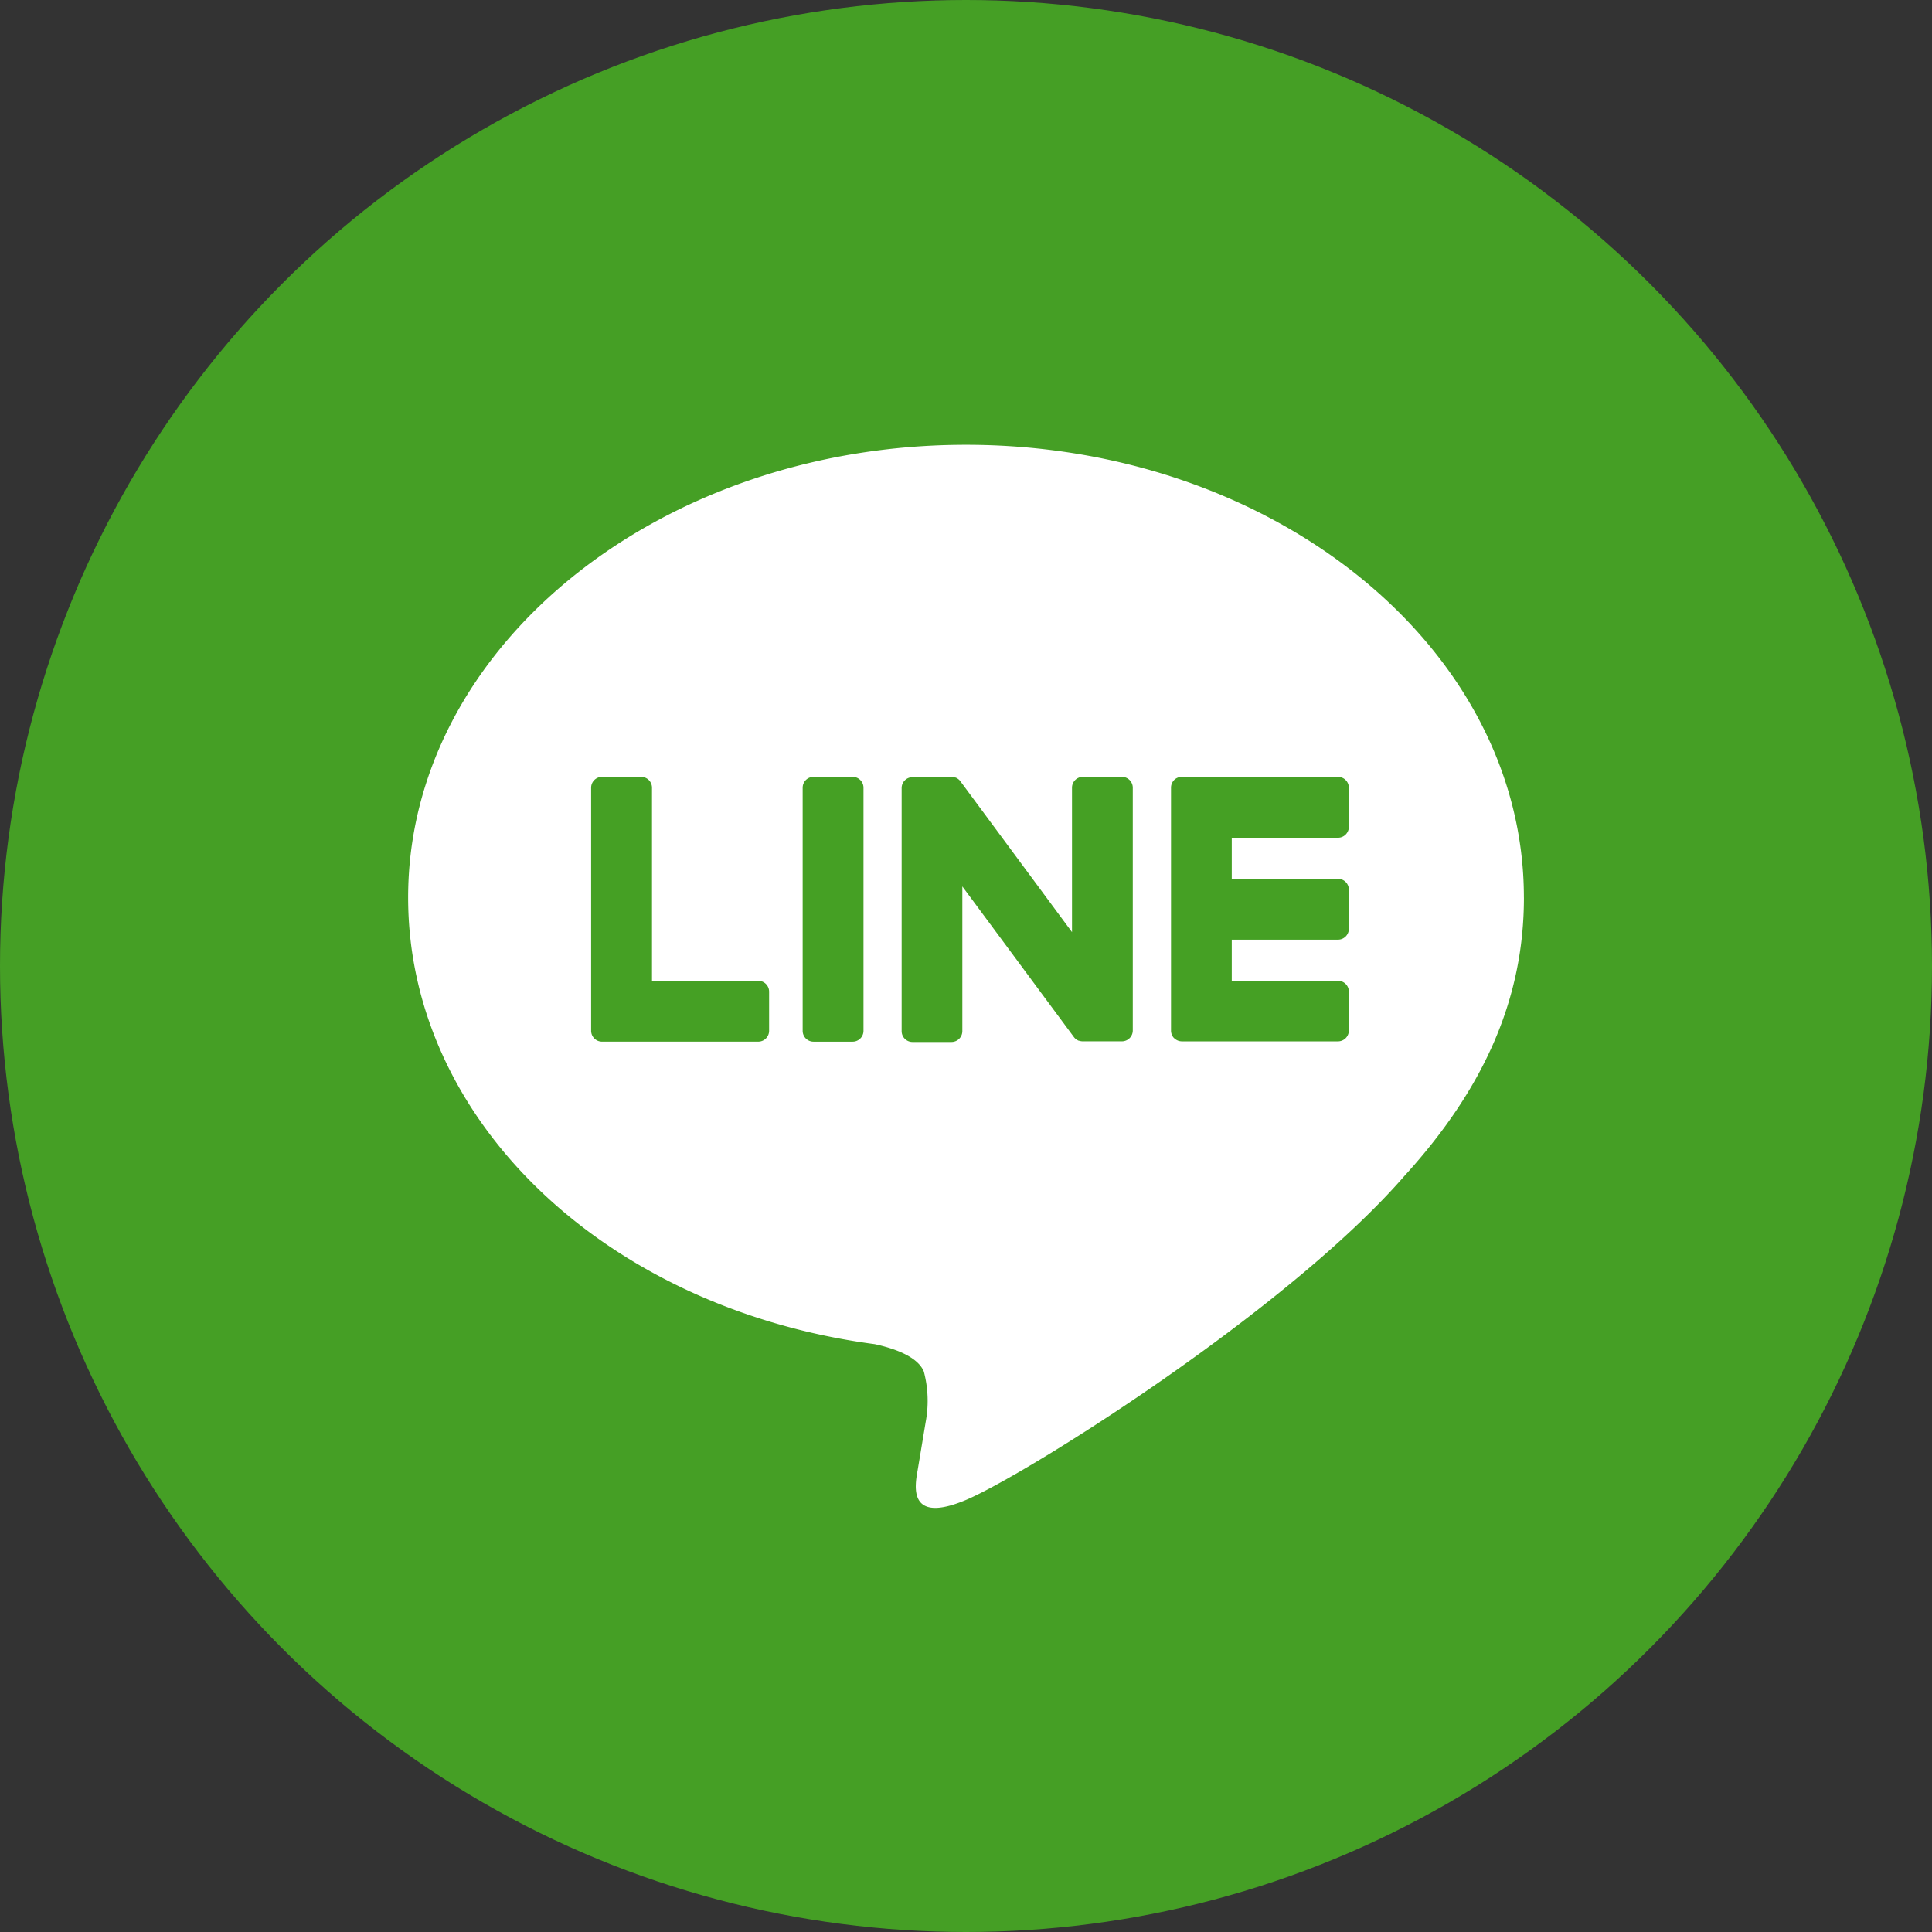 <svg xmlns="http://www.w3.org/2000/svg" xmlns:xlink="http://www.w3.org/1999/xlink" width="68" height="68" viewBox="0 0 68 68">
  <rect x="0" y="0" width="68" height="68" fill="#333333" stroke="none"/>
  <defs>
    <clipPath id="clip-path">
      <rect id="長方形_109" data-name="長方形 109" width="39.271" height="37.418" fill="none"/>
    </clipPath>
  </defs>
  <g id="グループ_69" data-name="グループ 69" transform="translate(-181 -8103)">
    <circle id="楕円形_14" data-name="楕円形 14" cx="34" cy="34" r="34" transform="translate(181 8103)" fill="#459f25"/>
    <g id="グループ_56" data-name="グループ 56" transform="translate(195.365 8118.655)">
      <g id="グループ_55" data-name="グループ 55" transform="translate(0 0)" clip-path="url(#clip-path)">
        <path id="パス_62" data-name="パス 62" d="M39.271,15.934C39.271,7.148,30.463,0,19.635,0S0,7.148,0,15.934c0,7.877,6.986,14.473,16.422,15.721.639.138,1.51.421,1.73.968a4.038,4.038,0,0,1,.063,1.776s-.23,1.385-.28,1.681c-.086.5-.395,1.941,1.7,1.058s11.308-6.659,15.428-11.4h0c2.846-3.121,4.209-6.288,4.209-9.8" transform="translate(0 0)" fill="#fff"/>
        <path id="パス_63" data-name="パス 63" d="M32.657,26.008H31.279a.382.382,0,0,0-.382.382v8.556a.382.382,0,0,0,.382.382h1.377a.382.382,0,0,0,.382-.382V26.39a.382.382,0,0,0-.382-.382" transform="translate(-17.011 -14.32)" fill="#45a024"/>
        <path id="パス_64" data-name="パス 64" d="M46.4,26.008H45.025a.382.382,0,0,0-.382.382v5.083l-3.921-5.3a.42.42,0,0,0-.03-.039l0,0-.023-.023-.007-.007-.021-.017-.01-.008-.02-.013-.012-.007-.02-.012-.012-.006-.022-.009-.013,0-.022-.008-.013,0-.022-.005-.016,0-.02,0h-1.41a.382.382,0,0,0-.382.382v8.556a.382.382,0,0,0,.382.382H40.4a.382.382,0,0,0,.383-.382V29.864l3.925,5.3a.379.379,0,0,0,.1.094l0,0,.024.014.011.006.018.009.018.008.011,0,.026.008h.006a.368.368,0,0,0,.1.013H46.4a.382.382,0,0,0,.382-.382V26.39a.382.382,0,0,0-.382-.382" transform="translate(-21.277 -14.32)" fill="#45a024"/>
        <path id="パス_65" data-name="パス 65" d="M20.217,33.185H16.474V26.39a.382.382,0,0,0-.382-.382H14.715a.383.383,0,0,0-.383.382v8.555h0a.379.379,0,0,0,.107.264l.005.006.006.005a.379.379,0,0,0,.264.107h5.5a.382.382,0,0,0,.382-.382V33.568a.382.382,0,0,0-.382-.382" transform="translate(-7.891 -14.32)" fill="#45a024"/>
        <path id="パス_66" data-name="パス 66" d="M65.622,28.15A.382.382,0,0,0,66,27.768V26.391a.382.382,0,0,0-.382-.383h-5.5a.381.381,0,0,0-.265.108l0,0-.006.007a.382.382,0,0,0-.106.263h0v8.554h0a.379.379,0,0,0,.107.264l.005.006.006,0a.38.38,0,0,0,.264.107h5.5A.382.382,0,0,0,66,34.945V33.568a.382.382,0,0,0-.382-.383H61.879V31.738h3.742A.382.382,0,0,0,66,31.356V29.979a.382.382,0,0,0-.382-.383H61.879V28.15Z" transform="translate(-32.89 -14.32)" fill="#45a024"/>
      </g>
    </g>
  </g>
</svg>
